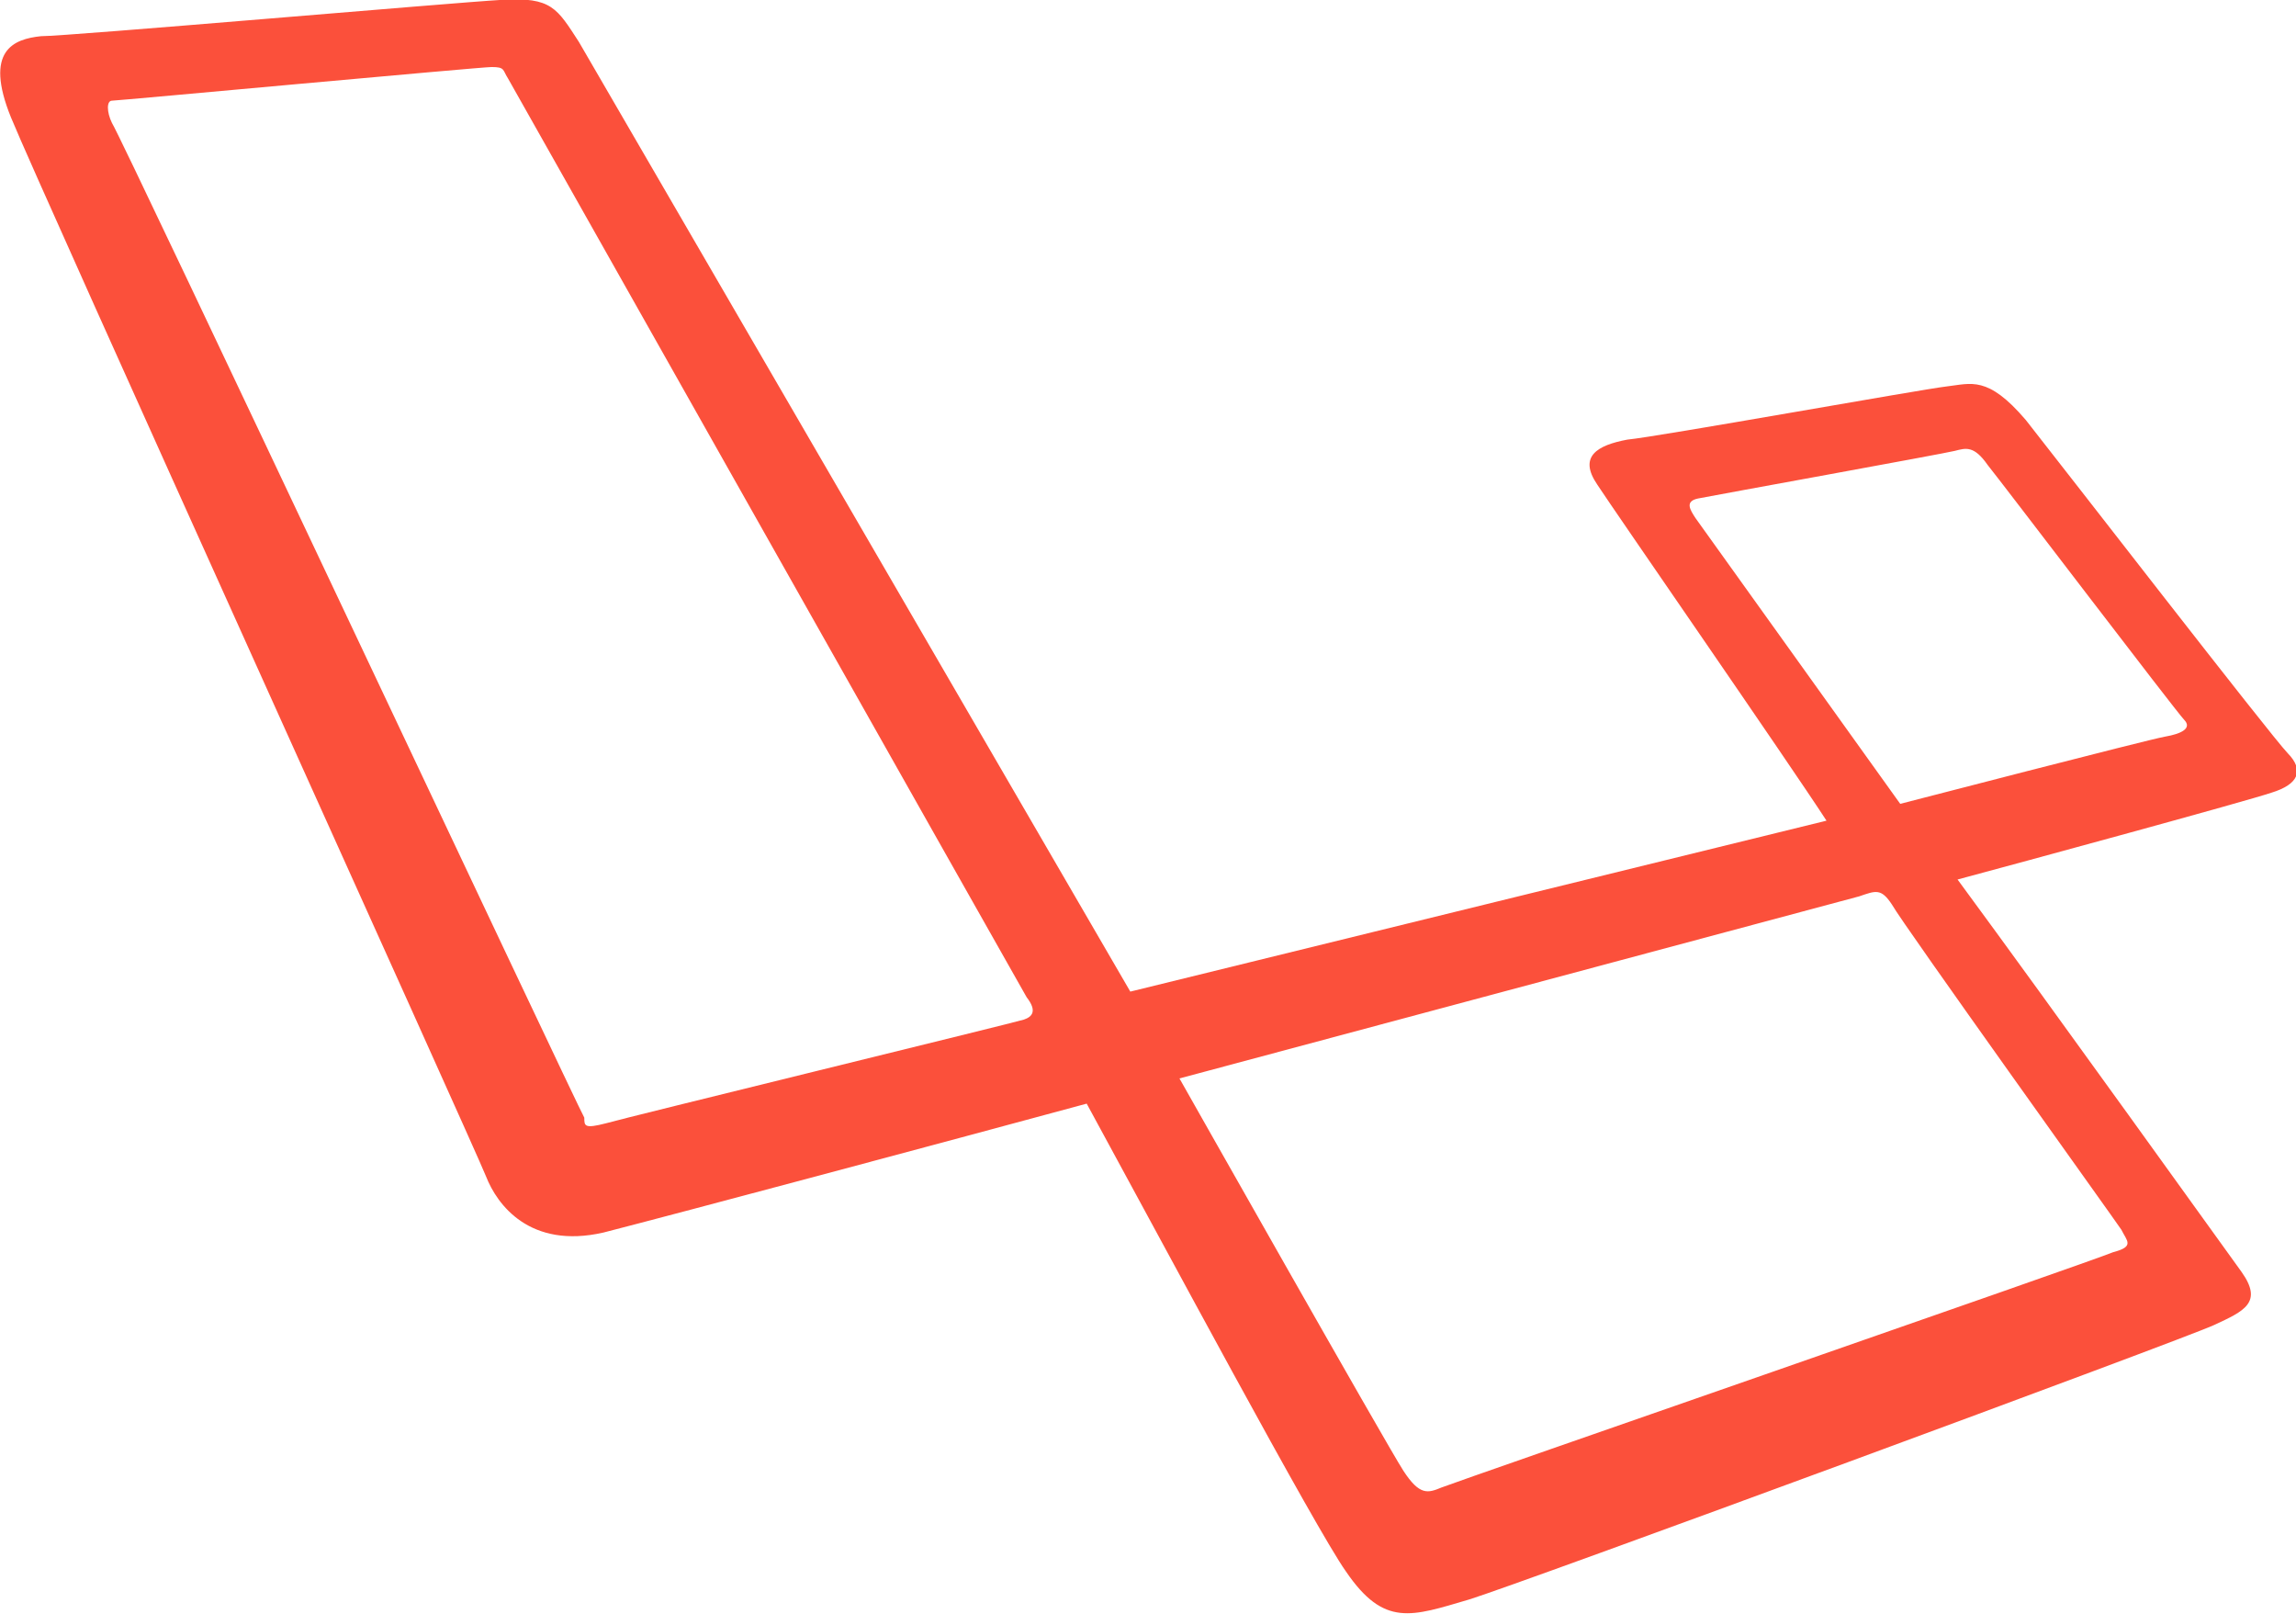 <svg width="37" height="26" viewBox="0 0 37 26" fill="none" xmlns="http://www.w3.org/2000/svg">
<g clip-path="url(#clip0)">
<path d="M36.87 12.139C36.605 11.868 33.218 7.49 32.646 6.767C32.03 6.045 31.766 6.181 31.37 6.226C30.974 6.271 26.707 7.038 26.223 7.083C25.739 7.174 25.431 7.354 25.739 7.806C26.003 8.212 28.818 12.274 29.434 13.222L18.215 15.976L9.328 0.674C8.976 0.132 8.888 -0.049 8.097 -0.003C7.305 0.042 1.101 0.583 0.661 0.583C0.221 0.629 -0.263 0.809 0.177 1.892C0.617 2.976 7.657 18.504 7.833 18.955C8.009 19.406 8.537 20.129 9.724 19.858C10.956 19.542 15.18 18.413 17.512 17.781C18.743 20.038 21.207 24.642 21.691 25.32C22.307 26.222 22.747 26.042 23.671 25.771C24.419 25.545 35.198 21.573 35.682 21.347C36.166 21.122 36.474 20.986 36.121 20.49C35.858 20.129 33.042 16.201 31.546 14.17C32.558 13.899 36.209 12.906 36.605 12.771C37.045 12.636 37.133 12.41 36.87 12.139ZM16.5 16.427C16.368 16.472 10.076 18.007 9.768 18.097C9.416 18.188 9.416 18.142 9.416 18.007C9.328 17.872 1.937 2.163 1.805 1.983C1.717 1.802 1.717 1.622 1.805 1.622C1.893 1.622 7.745 1.08 7.921 1.08C8.141 1.08 8.097 1.125 8.185 1.261C8.185 1.261 16.412 15.84 16.544 16.066C16.72 16.292 16.632 16.382 16.5 16.427ZM34.186 19.813C34.274 19.993 34.406 20.083 34.054 20.174C33.746 20.309 23.451 23.875 23.231 23.965C23.011 24.056 22.879 24.101 22.615 23.695C22.351 23.288 19.007 17.375 19.007 17.375L29.962 14.441C30.226 14.351 30.314 14.306 30.49 14.576C30.666 14.893 34.098 19.677 34.186 19.813ZM34.89 11.868C34.626 11.913 30.622 12.951 30.622 12.951L27.323 8.347C27.235 8.212 27.146 8.076 27.366 8.031C27.587 7.986 31.326 7.309 31.502 7.264C31.678 7.219 31.81 7.174 32.03 7.49C32.25 7.761 35.066 11.462 35.198 11.597C35.33 11.733 35.154 11.823 34.89 11.868Z" fill="#FB503B"/>
</g>
<defs>
<clipPath id="clip0">
<rect width="37" height="26" fill="white"/>
</clipPath>
</defs>
</svg>
